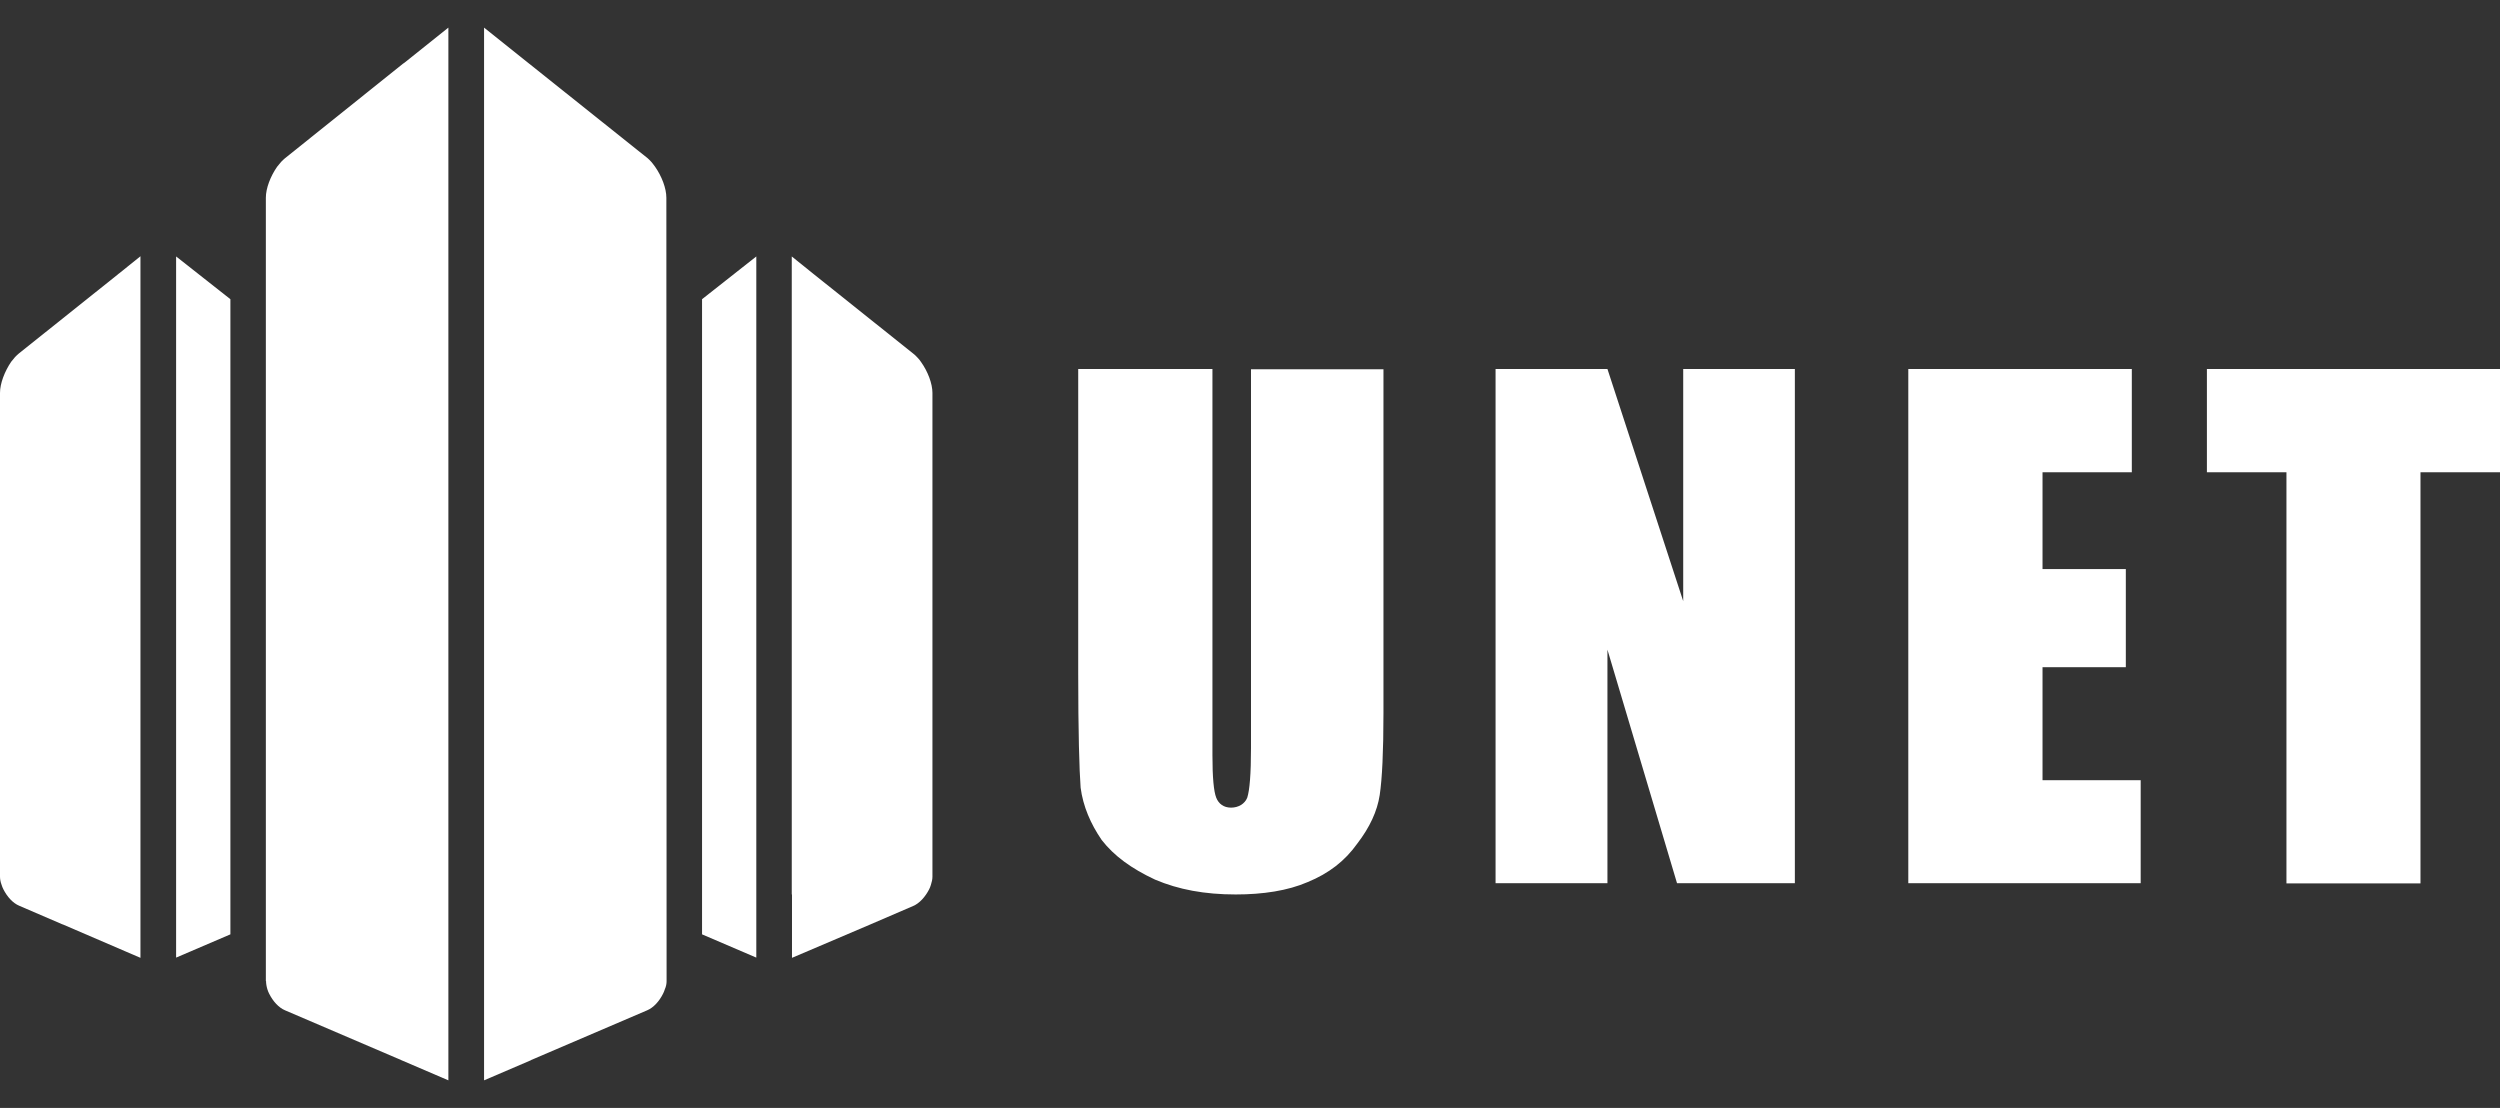 <svg width="88" height="39" viewBox="0 0 88 39" fill="none" xmlns="http://www.w3.org/2000/svg">
<rect x="0" y="0" width="88" height="39" fill="#333333" stroke="none"/>
<g clip-path="url(#clip0_0_79)">
<path d="M4.944 33.505V31.478V10.517V9.02L4.188 9.628C4.172 9.636 4.156 9.651 4.149 9.659L0.663 12.443C0.624 12.474 0.577 12.521 0.53 12.568C0.483 12.622 0.437 12.677 0.39 12.739C0.164 13.075 0 13.496 0 13.831V30.854C0 30.94 0.016 31.041 0.055 31.143C0.07 31.197 0.094 31.252 0.117 31.299C0.25 31.564 0.452 31.79 0.678 31.883L2.199 32.538H2.207L4.944 33.716V33.505Z" fill="white"/>
<path d="M26.622 9.027L24.712 10.532V32.889L26.622 33.708V33.505V31.485V10.517V9.027Z" fill="white"/>
<path d="M27.878 31.485V33.513V33.716L30.623 32.546L32.143 31.891C32.369 31.797 32.572 31.564 32.705 31.306C32.728 31.259 32.752 31.205 32.767 31.15C32.798 31.049 32.822 30.955 32.822 30.862V13.831C32.822 13.503 32.658 13.075 32.424 12.747C32.385 12.685 32.338 12.63 32.284 12.575C32.237 12.529 32.198 12.482 32.151 12.451L28.665 9.667C28.65 9.659 28.642 9.651 28.626 9.636L27.87 9.027V10.525V31.485H27.878Z" fill="white"/>
<path d="M23.464 34.535L23.456 6.961C23.456 6.626 23.293 6.205 23.059 5.869C23.012 5.807 22.973 5.752 22.926 5.698C22.879 5.651 22.84 5.604 22.801 5.573L18.629 2.243C18.614 2.235 18.606 2.228 18.59 2.212L17.039 0.972V3.647V36.539V37.825V38.028L18.692 37.319L18.7 37.311L22.778 35.564C23.004 35.47 23.207 35.244 23.339 34.979C23.363 34.932 23.386 34.878 23.402 34.823C23.448 34.722 23.464 34.62 23.464 34.535Z" fill="white"/>
<path d="M6.199 33.708L8.11 32.889V10.532L6.199 9.027V10.517V31.485V33.505V33.708Z" fill="white"/>
<path d="M9.365 34.535C9.365 34.62 9.381 34.722 9.412 34.823C9.428 34.878 9.451 34.932 9.475 34.979C9.607 35.244 9.81 35.47 10.036 35.564L14.114 37.311L14.13 37.319L15.783 38.028V37.825V36.539V3.647V0.972L14.231 2.212C14.216 2.22 14.2 2.235 14.184 2.243L10.028 5.573C9.981 5.612 9.942 5.651 9.896 5.698C9.849 5.752 9.802 5.807 9.755 5.869C9.521 6.205 9.358 6.626 9.358 6.961V10.228V33.303V34.535H9.365Z" fill="white"/>
<path fill-rule="evenodd" clip-rule="evenodd" d="M88 12.989V16.623H85.201V31.096H80.483V16.623H77.683V12.989H88ZM67.172 12.989H75.04V16.623H71.897V20.03H74.829V23.485H71.897V27.462H75.352V31.088H67.172V12.989ZM63.179 12.989V31.088H59.031L56.582 22.869V31.088H52.644V12.989H56.582L59.249 21.161V12.989H63.179ZM48.698 12.989V25.099C48.698 26.456 48.651 27.415 48.566 27.984C48.48 28.553 48.215 29.123 47.778 29.692C47.341 30.308 46.772 30.745 46.031 31.049C45.33 31.353 44.456 31.485 43.497 31.485C42.405 31.485 41.485 31.314 40.659 30.963C39.824 30.573 39.216 30.129 38.779 29.567C38.389 28.998 38.124 28.382 38.038 27.727C37.992 27.119 37.953 25.762 37.953 23.703V12.989H42.678V26.588C42.678 27.376 42.725 27.86 42.811 28.078C42.897 28.296 43.076 28.429 43.333 28.429C43.591 28.429 43.817 28.296 43.903 28.078C43.988 27.813 44.035 27.243 44.035 26.331V12.997H48.698V12.989Z" fill="white"/>
</g>
<defs>
<clipPath id="clip0_0_79">
<rect width="88" height="37.056" fill="white" transform="translate(0 0.972)"/>
</clipPath>
</defs>
</svg>
